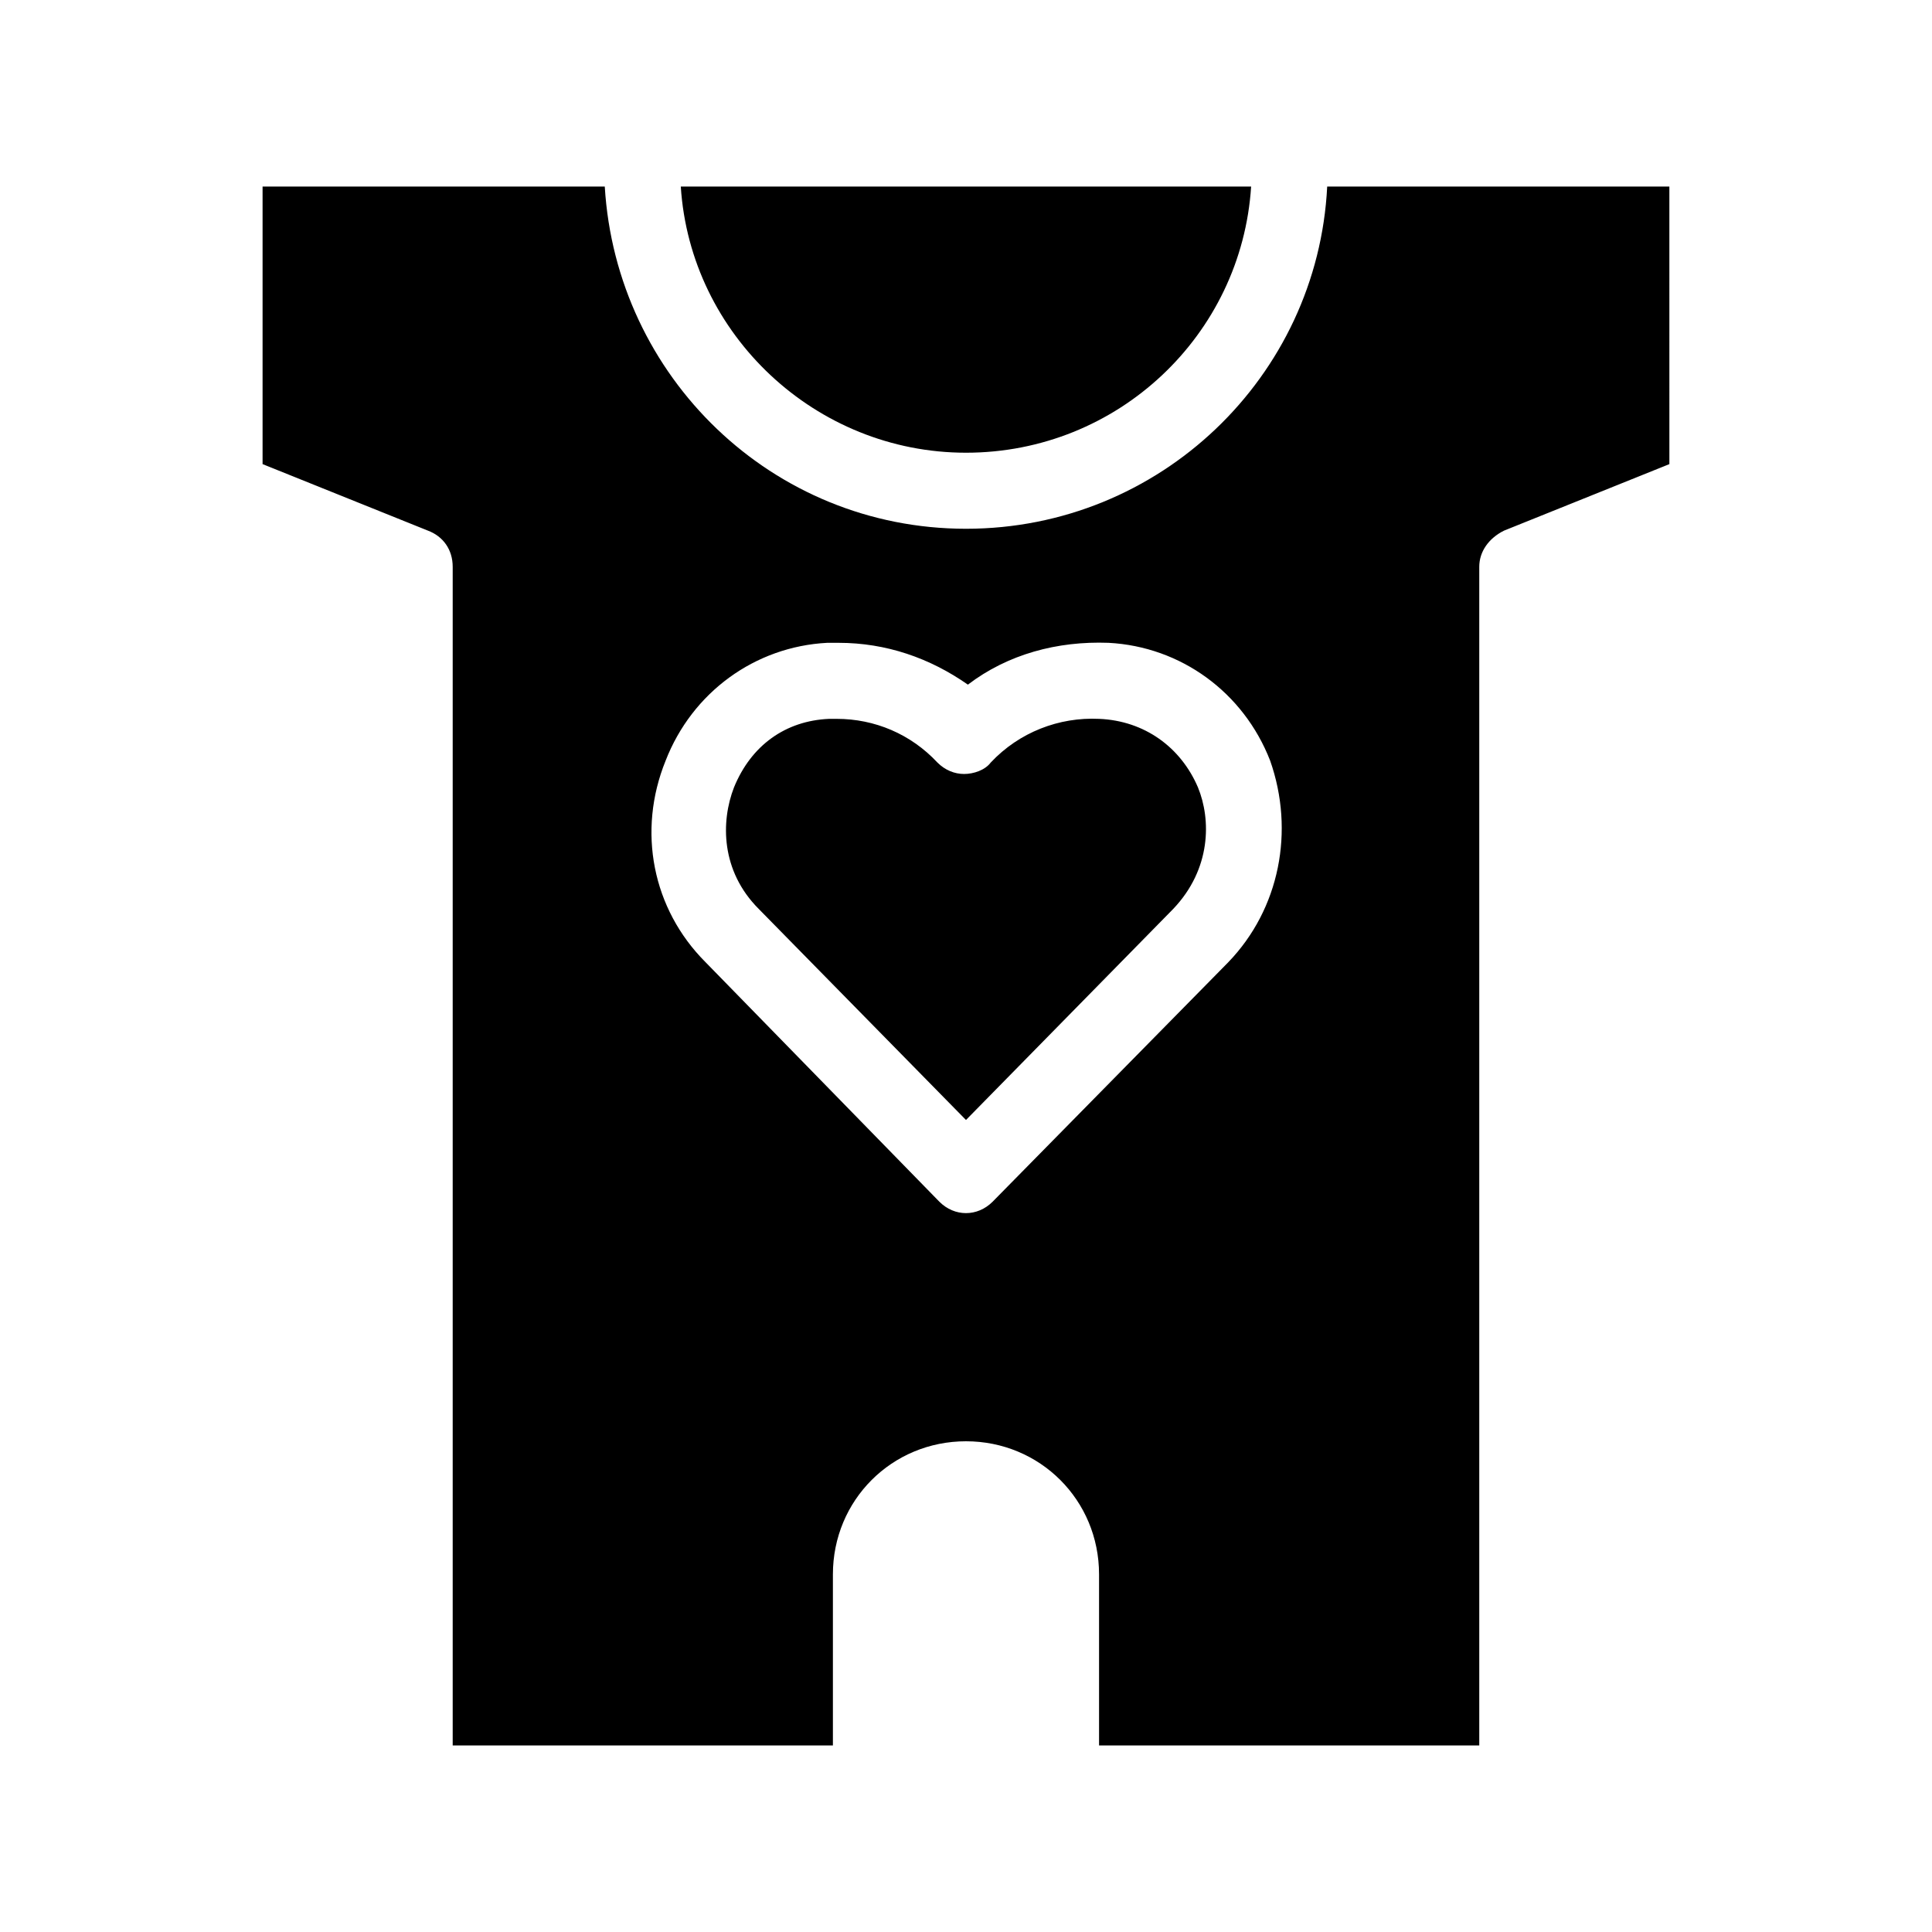 <?xml version="1.0" encoding="UTF-8"?>
<!-- Uploaded to: ICON Repo, www.svgrepo.com, Generator: ICON Repo Mixer Tools -->
<svg fill="#000000" width="800px" height="800px" version="1.1" viewBox="144 144 512 512" xmlns="http://www.w3.org/2000/svg">
 <path d="m495.72 193.44c-2.519 50.383-44.336 90.688-95.723 90.688-51.391-0.004-92.703-40.309-95.727-90.688h-90.684v73.555l43.832 17.633c4.031 1.512 6.551 5.039 6.551 9.574v312.36h100.76v-45.344c0-19.648 15.617-35.266 35.266-35.266s35.266 15.617 35.266 35.266v45.344h100.76v-312.36c0-4.031 2.519-7.559 6.551-9.574l43.832-17.633-0.004-73.555zm-26.199 205.55-62.473 63.48c-2.016 2.012-4.535 3.019-7.051 3.019-2.519 0-5.039-1.008-7.055-3.023l-61.969-63.477c-14.105-14.105-18.137-34.762-10.578-53.402 7.055-18.137 23.68-30.23 42.824-31.234h3.023c12.594 0 24.184 4.031 34.258 11.082 10.578-8.062 23.68-11.586 37.281-11.082 19.145 1.008 35.77 13.098 42.824 31.234 6.547 18.637 2.519 39.293-11.086 53.402zm-145.1-205.55h151.14c-2.519 39.297-35.266 70.535-75.57 70.535-39.801-0.004-73.055-31.238-75.574-70.535zm137.04 159.2c3.527 8.566 3.527 21.664-6.551 32.242l-54.914 55.926-54.918-55.926c-10.078-10.078-10.078-23.176-6.551-32.242 4.535-11.082 13.602-17.633 25.191-18.137h2.016c10.078 0 19.648 4.031 26.703 11.586 2.016 2.016 4.535 3.023 7.055 3.023 2.519 0 5.543-1.008 7.055-3.023 7.559-8.062 18.137-12.09 28.719-11.586 12.086 0.504 21.66 7.555 26.195 18.137z"/>
</svg>